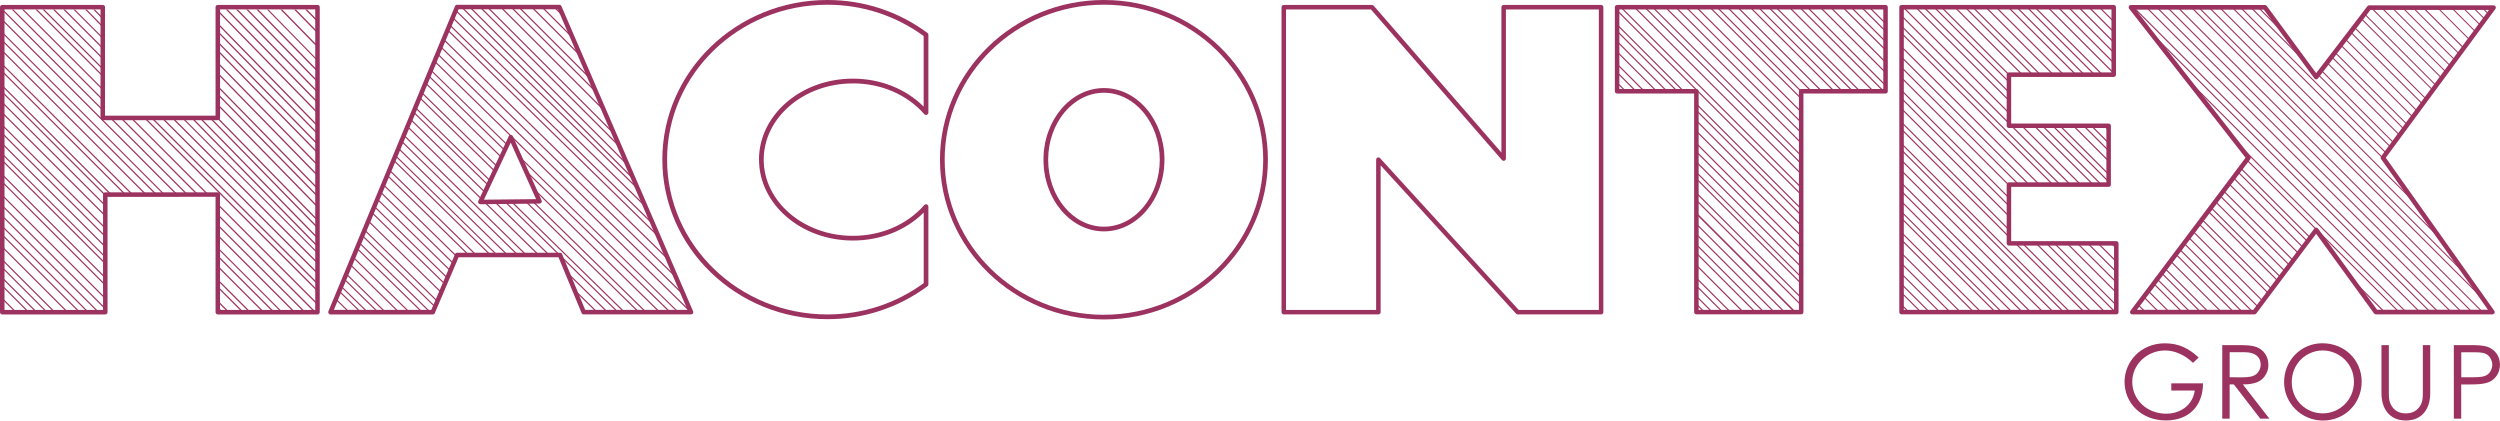 <?xml version="1.0" encoding="UTF-8"?>
<svg xmlns="http://www.w3.org/2000/svg" xmlns:xlink="http://www.w3.org/1999/xlink" id="Logo" viewBox="0 0 554.4 93.26">
  <defs>
    <clipPath id="clippath">
      <polygon points="472.56 1.62 502.28 1.62 513.64 17.07 525.4 1.7 552.97 1.7 528.45 34.98 552.73 69.21 526.89 69.21 513.64 50.98 499.95 69.21 472.87 69.21 498.62 34.98 472.56 1.62 472.56 1.62" style="fill: none;"></polygon>
    </clipPath>
    <clipPath id="clippath-1">
      <polygon points="421.69 1.6 421.69 69.21 469.31 69.21 469.31 53.97 445.5 53.97 445.5 40.93 467.61 40.93 467.61 27.89 445.5 27.89 445.5 16.56 468.75 16.56 468.75 1.6 421.69 1.6 421.69 1.6" style="fill: none;"></polygon>
    </clipPath>
    <clipPath id="clippath-2">
      <polygon points="358.61 1.6 418.14 1.6 418.14 20.24 399.43 20.24 399.43 69.21 376.19 69.21 376.19 20.24 358.61 20.24 358.61 1.6 358.61 1.6" style="fill: none;"></polygon>
    </clipPath>
    <clipPath id="clippath-3">
      <path d="M153.66,69.5L124.04,1.56h-22.68l-27.93,67.59h22.68l5.25-12.59h22.82l5.66,12.95h23.81Zm-34.01-24.85l-13.12,.14,6.75-14.37,6.38,14.22h0Z" style="fill: none;"></path>
    </clipPath>
    <clipPath id="clippath-4">
      <polygon points=".5 2.12 .5 69.23 23.35 69.23 23.35 43.16 48.3 43.16 48.3 69.23 70.41 69.23 70.41 2.12 48.3 2.12 48.3 26.15 22.79 26.15 22.79 2.12 .5 2.12 .5 2.12" style="fill: none;"></polygon>
    </clipPath>
  </defs>
  <g id="GROUP">
    <path d="M488.54,85.01c-.02,5.18-3.32,8.23-8.2,8.23-5.66,0-9.2-4.05-9.2-8.54s3.59-8.57,8.95-8.57c3,0,5.29,1.09,7.48,3.16l-1.25,1.18c-1.84-1.79-4.07-2.75-6.18-2.75-3.91,0-7.29,3-7.29,6.93s3.16,7.09,7.54,7.09c3.09,0,5.86-1.84,6.32-5.14h-5.2v-1.59h7.04Z" style="fill: #9c325f;"></path>
    <path d="M492.81,76.53h3.75c1.7,0,3,.11,3.79,.41,1.68,.64,2.68,2.09,2.68,3.93,0,.82-.11,1.3-.48,2.02-.84,1.7-2.48,2.36-5.18,2.36l5.89,7.59h-2.02l-5.86-7.59h-.93v7.59h-1.64v-16.31Zm1.64,1.59v5.54c.91,0,1.84,.02,2.7,.02,1.41,0,2.5-.14,3.2-.71,.59-.48,.98-1.27,.98-2.11,0-1.59-1.09-2.75-3.55-2.75h-3.34Z" style="fill: #9c325f;"></path>
    <path d="M523.72,84.69c0,4.79-3.75,8.57-8.59,8.57s-8.61-3.93-8.61-8.5c0-4.86,3.77-8.64,8.48-8.64,4.95,0,8.73,3.7,8.73,8.57Zm-15.5,.07c0,4.02,3.18,6.91,6.86,6.91s6.93-2.91,6.93-7-3.32-6.95-6.93-6.95-6.86,2.86-6.86,7.04Z" style="fill: #9c325f;"></path>
    <path d="M537.29,76.53h1.64v10.61c0,3.84-2.07,6.11-5.41,6.11s-5.41-2.27-5.41-6.11v-10.61h1.64v10.36c0,1.27,0,2.41,.86,3.48,.7,.89,1.68,1.3,2.91,1.3s2.2-.41,2.91-1.3c.86-1.07,.86-2.2,.86-3.48v-10.36Z" style="fill: #9c325f;"></path>
    <path d="M544.17,76.53h3.77c1.7,0,2.98,.11,3.77,.41,1.66,.64,2.68,2.09,2.68,3.93,0,1.54-.73,2.84-1.89,3.57-1.16,.73-2.84,.82-5.09,.82h-1.61v7.59h-1.64v-16.31Zm1.64,1.59v5.54c.93,.02,1.86,0,2.7,0,1.41,0,2.5-.09,3.23-.68,.57-.45,.95-1.3,.95-2.11s-.41-1.66-1.02-2.14c-.73-.55-1.7-.61-2.98-.61h-2.89Z" style="fill: #9c325f;"></path>
  </g>
  <g id="X">
    <g style="clip-path: url(#clippath);">
      <path d="M566.63,148L427.11,8.48l.18-.18,139.52,139.52-.18,.18Zm12.73-12.73L439.84-4.25l.18-.18,139.52,139.52-.18,.18Zm13.53-13.71L453.37-17.96l.18-.18,139.52,139.52-.18,.18Zm32.25-31.94L485.61-49.9l.18-.18,139.52,139.52-.18,.18Z" style="fill: #9c325f;"></path>
      <path d="M557.69,156.8L418.16,17.27l.18-.18,139.52,139.52-.18,.18Zm.84-.69L419,16.58l.18-.18,139.52,139.52-.18,.18Zm1.16-1.16L420.16,15.43l.18-.18,139.52,139.52-.18,.18Zm.75-.88L420.91,14.54l.18-.18,139.52,139.52-.18,.18Zm1.57-1.43L422.48,13.11l.18-.18,139.52,139.52-.18,.18Zm1.16-1.16L423.63,11.95l.18-.18,139.52,139.52-.18,.18Zm1.1-1.74L424.74,10.21l.18-.18,139.52,139.52-.18,.18Zm1.21-.57L425.95,9.64l.18-.18,139.52,139.52-.18,.18Zm2.11-1.96L428.06,7.68l.18-.18,139.52,139.52-.18,.18Zm1.36-1.52L429.42,6.17l.18-.18,139.52,139.52-.18,.18Zm1.24-1.46L430.66,4.7l.18-.18,139.52,139.52-.18,.18Zm1.07-.85L431.74,3.85l.18-.18,139.52,139.52-.18,.18Zm1.16-1.16L432.89,2.69l.18-.18,139.52,139.52-.18,.18Zm1.16-1.16L434.05,1.54l.18-.18,139.52,139.52-.18,.18Zm1.16-1.16L435.21,.38l.18-.18,139.52,139.52-.18,.18Zm1.31-1.67L436.52-1.29l.18-.18,139.52,139.52-.18,.18Zm1-.64L437.52-1.94l.18-.18,139.52,139.52-.18,.18Zm1.38-1.81L438.9-3.75l.18-.18,139.52,139.52-.18,.18Zm2.1-1.66L440.99-5.41l.18-.18,139.52,139.52-.18,.18Zm1.16-1.16L442.15-6.57l.18-.18,139.52,139.52-.18,.18Zm.94-.92L443.09-7.49l.18-.18,139.52,139.52-.18,.18Zm1.38-1.39L444.47-8.88l.18-.18,139.52,139.52-.18,.18Zm1.16-1.16L445.62-10.04l.18-.18,139.52,139.52-.18,.18Zm1.16-1.16L446.78-11.2l.18-.18,139.52,139.52-.18,.18Zm.71-.72L447.5-11.91l.18-.18,139.52,139.52-.18,.18Zm1.6-1.6L449.1-13.51l.18-.18,139.52,139.52-.18,.18Zm.75-.84L449.84-14.35l.18-.18,139.52,139.52-.18,.18Zm1.57-1.47L451.41-15.83l.18-.18,139.52,139.52-.18,.18Zm1.16-1.16L452.57-16.98l.18-.18,139.52,139.52-.18,.18Zm2.32-2.32L454.88-19.3l.18-.18,139.52,139.52-.18,.18Zm1.16-1.16L456.04-20.45l.18-.18,139.52,139.52-.18,.18Zm1.16-1.16L457.2-21.61l.18-.18,139.52,139.52-.18,.18Zm1.16-1.16L458.36-22.77l.18-.18,139.52,139.52-.18,.18Zm1.42-1.61L459.78-24.38l.18-.18,139.52,139.52-.18,.18Zm.89-.71L460.67-25.08l.18-.18,139.52,139.52-.18,.18Zm1.16-1.16L461.83-26.24l.18-.18,139.52,139.52-.18,.18Zm1.16-1.16L462.99-27.4l.18-.18,139.52,139.52-.18,.18Zm1.13-1.67L464.11-29.07l.18-.18,139.52,139.52-.18,.18Zm1.19-.64L465.3-29.71l.18-.18,139.52,139.52-.18,.18Zm1.16-1.16L466.46-30.87l.18-.18,139.52,139.52-.18,.18Zm.72-.91L467.18-31.78l.18-.18,139.52,139.52-.18,.18Zm1.59-1.41L468.77-33.19l.18-.18,139.52,139.52-.18,.18Zm1.16-1.16L469.93-34.34l.18-.18,139.52,139.52-.18,.18Zm.87-.87L470.79-35.21l.18-.18,139.52,139.52-.18,.18Zm1.45-1.45L472.25-36.66l.18-.18,139.52,139.52-.18,.18Zm1.16-1.16L473.4-37.82l.18-.18,139.52,139.52-.18,.18Zm1.18-1.55L474.59-39.37l.18-.18,139.52,139.52-.18,.18Zm1.13-.77L475.72-40.13l.18-.18,139.52,139.52-.18,.18Zm1.8-1.67L477.51-41.8l.18-.18,139.52,139.52-.18,.18Zm.6-1.15L478.11-42.95l.18-.18,139.52,139.52-.18,.18Zm1.71-1.17L479.83-44.11l.18-.18,139.52,139.52-.18,.18Zm1.16-1.16L480.98-45.27l.18-.18,139.52,139.52-.18,.18Zm1.16-1.16L482.14-46.43l.18-.18,139.52,139.52-.18,.18Zm1.16-1.16L483.3-47.59l.18-.18,139.52,139.52-.18,.18Zm1.16-1.16L484.46-48.74l.18-.18,139.52,139.52-.18,.18Zm2.72-2.72L487.18-51.46l.18-.18,139.52,139.52-.18,.18Zm1.48-1.62L488.65-53.09l.18-.18,139.52,139.52-.18,.18Zm1.33-1.19L489.99-54.27l.18-.18,139.52,139.52-.18,.18Zm1.16-1.16L491.14-55.43l.18-.18,139.52,139.52-.18,.18Zm.8-1.16L491.95-56.59l.18-.18,139.52,139.52-.18,.18Zm1.16-1.16L493.11-57.75l.18-.18,139.52,139.52-.18,.18Zm1.16-1.16L494.26-58.9l.18-.18,139.52,139.52-.18,.18Zm1.51-1.16L495.77-60.06l.18-.18,139.52,139.52-.18,.18Zm1.49-1.49L497.26-61.55l.18-.18,139.52,139.52-.18,.18Z" style="fill: #9c325f;"></path>
    </g>
    <path d="M552.73,69.72h-25.84c-.16,0-.32-.08-.42-.21l-12.84-17.67-13.27,17.67c-.1,.13-.25,.21-.41,.21h-27.08c-.19,0-.37-.11-.46-.28-.09-.17-.07-.38,.05-.54l25.51-33.92L472.16,1.94c-.12-.15-.14-.36-.06-.54s.26-.29,.46-.29h29.71c.16,0,.32,.08,.41,.21l10.95,14.89,11.35-14.82c.1-.13,.25-.21,.41-.21h27.57c.19,0,.37,.11,.46,.28s.07,.38-.05,.54l-24.3,32.98,24.06,33.93c.11,.16,.13,.36,.04,.53s-.26,.28-.46,.28Zm-25.58-1.03h24.58l-23.7-33.42c-.13-.18-.13-.42,0-.6l23.92-32.46h-26.29l-11.61,15.17c-.1,.13-.22,.23-.41,.21-.16,0-.32-.08-.41-.21l-11.21-15.24h-28.4l25.41,32.52c.14,.18,.15,.44,0,.63l-25.13,33.41h25.79l13.54-18.02c.1-.13,.28-.22,.41-.21,.16,0,.32,.08,.41,.21l13.1,18.02Z" style="fill: #9c325f;"></path>
  </g>
  <g id="E">
    <g style="clip-path: url(#clippath-1);">
      <g>
        <path d="M501.08,169.28L363.12,31.33l.18-.18,137.96,137.96-.18,.18Zm.83-.68L363.95,30.64l.18-.18,137.96,137.96-.18,.18Zm1.14-1.14L365.1,29.5l.18-.18,137.96,137.96-.18,.18Zm.74-.87L365.84,28.63l.18-.18,137.96,137.96-.18,.18Zm1.55-1.42L367.39,27.21l.18-.18,137.96,137.96-.18,.18Zm1.14-1.14L368.53,26.07l.18-.18,137.96,137.96-.18,.18Zm1.09-1.72L369.62,24.34l.18-.18,137.96,137.96-.18,.18Zm1.2-.57L370.82,23.78l.18-.18,137.96,137.96-.18,.18Zm2.09-1.93L372.91,21.84l.18-.18,137.96,137.96-.18,.18Zm1.34-1.5L374.25,20.34l.18-.18,137.96,137.96-.18,.18Zm1.23-1.45L375.48,18.9l.18-.18,137.96,137.96-.18,.18Zm1.06-.84L376.54,18.06l.18-.18,137.96,137.96-.18,.18Zm1.15-1.15L377.69,16.91l.18-.18,137.96,137.96-.18,.18Zm1.14-1.14L378.83,15.77l.18-.18,137.96,137.96-.18,.18Zm1.14-1.15L379.97,14.62l.18-.18,137.96,137.96-.18,.18Zm1.3-1.65L381.27,12.97l.18-.18,137.96,137.96-.18,.18Zm.99-.64L382.26,12.33l.18-.18,137.96,137.96-.18,.18Zm1.36-1.79L383.62,10.54l.18-.18,137.96,137.96-.18,.18Zm2.07-1.64L385.7,8.9l.18-.18,137.96,137.96-.18,.18Zm1.14-1.14L386.84,7.76l.18-.18,137.96,137.96-.18,.18Zm.93-.91L387.77,6.84l.18-.18,137.96,137.96-.18,.18Zm1.36-1.38L389.13,5.47l.18-.18,137.96,137.96-.18,.18Zm1.14-1.15L390.27,4.32l.18-.18,137.96,137.96-.18,.18Zm1.14-1.14L391.42,3.18l.18-.18,137.96,137.96-.18,.18Zm.71-.71L392.12,2.47l.18-.18,137.96,137.96-.18,.18Zm1.58-1.58L393.71,.89l.18-.18,137.96,137.96-.18,.18Zm.74-.83L394.44,.06l.18-.18,137.96,137.96-.18,.18Zm1.55-1.46L396-1.4l.18-.18,137.96,137.96-.18,.18Zm1.15-1.15L397.14-2.54l.18-.18,137.96,137.96-.18,.18Zm2.29-2.29L399.43-4.83l.18-.18,137.96,137.96-.18,.18Zm1.14-1.14L400.57-5.98l.18-.18,137.96,137.96-.18,.18Zm1.14-1.14L401.72-7.12l.18-.18,137.96,137.96-.18,.18Zm1.14-1.14L402.86-8.27l.18-.18,137.96,137.96-.18,.18Zm1.41-1.59L404.27-9.85l.18-.18,137.96,137.96-.18,.18Zm.88-.7L405.15-10.56l.18-.18,137.96,137.96-.18,.18Zm1.14-1.14L406.3-11.7l.18-.18,137.96,137.96-.18,.18Zm1.15-1.15L407.44-12.84l.18-.18,137.96,137.96-.18,.18Zm1.11-1.65L408.55-14.5l.18-.18,137.96,137.96-.18,.18Zm1.18-.64L409.73-15.13l.18-.18,137.96,137.96-.18,.18Zm1.14-1.14L410.87-16.28l.18-.18,137.96,137.96-.18,.18Zm.71-.9L411.59-17.18l.18-.18,137.96,137.96-.18,.18Zm1.57-1.39L413.16-18.57l.18-.18,137.96,137.96-.18,.18Zm1.15-1.14L414.31-19.71l.18-.18,137.96,137.96-.18,.18Zm.85-.86L415.16-20.57l.18-.18,137.96,137.96-.18,.18Zm1.44-1.43L416.6-22l.18-.18,137.96,137.96-.18,.18Zm1.14-1.14L417.74-23.14l.18-.18,137.96,137.96-.18,.18Zm1.17-1.53L418.91-24.68l.18-.18,137.96,137.96-.18,.18Zm1.12-.76L420.03-25.43l.18-.18,137.96,137.96-.18,.18Zm1.14-1.14L421.17-26.58l.18-.18,137.96,137.96-.18,.18Zm.6-1.14L421.77-27.71l.18-.18,137.96,137.96-.18,.18Zm1.69-1.15L423.46-28.87l.18-.18,137.96,137.96-.18,.18Zm1.14-1.14L424.61-30.01l.18-.18,137.96,137.96-.18,.18Zm1.14-1.14L425.75-31.16l.18-.18,137.96,137.96-.18,.18Zm1.14-1.14L426.9-32.3l.18-.18,137.96,137.96-.18,.18Zm1.14-1.14L428.04-33.44l.18-.18,137.96,137.96-.18,.18Zm2.69-2.69L430.73-36.14l.18-.18,137.96,137.96-.18,.18Zm1.46-1.6L432.19-37.74l.18-.18,137.96,137.96-.18,.18Zm1.32-1.17L433.51-38.91l.18-.18,137.96,137.96-.18,.18Zm1.15-1.14L434.65-40.06l.18-.18,137.96,137.96-.18,.18Zm1.14-1.14L435.8-41.2l.18-.18,137.96,137.96-.18,.18Zm1.15-1.14L436.94-42.35l.18-.18,137.96,137.96-.18,.18Zm1.14-1.14L438.09-43.49l.18-.18,137.96,137.96-.18,.18Zm1.14-1.14L439.23-44.63l.18-.18,137.96,137.96-.18,.18Zm1.47-1.47L440.7-46.11l.18-.18,137.96,137.96-.18,.18Z" style="fill: #9c325f;"></path>
        <path d="M509.92,160.59L371.96,22.63l.18-.18,137.96,137.96-.18,.18Zm12.59-12.59L384.55,10.04l.18-.18,137.96,137.96-.18,.18Zm13.38-13.56L397.93-3.51l.18-.18,137.96,137.96-.18,.18Zm31.26-31.07L429.18-34.59l.18-.18,137.96,137.96-.18,.18Z" style="fill: #9c325f;"></path>
      </g>
    </g>
    <path d="M469.31,69.71h-47.62c-.28,0-.5-.22-.5-.5V1.6c0-.28,.22-.5,.5-.5h47.05c.28,0,.5,.22,.5,.5v14.96c0,.28-.22,.5-.5,.5h-22.74v10.34h21.61c.28,0,.5,.22,.5,.5v13.04c0,.28-.22,.5-.5,.5h-21.61v12.04h23.31c.28,0,.5,.22,.5,.5v15.24c0,.28-.22,.5-.5,.5Zm-47.12-1h46.62v-14.24h-23.31c-.28,0-.5-.22-.5-.5v-13.04c0-.28,.22-.5,.5-.5h21.61v-12.04h-21.61c-.28,0-.5-.22-.5-.5v-11.34c0-.28,.22-.5,.5-.5h22.74V2.1h-46.05V68.71Z" style="fill: #9c325f;"></path>
  </g>
  <g id="T">
    <g id="T-2" data-name="T">
      <g style="clip-path: url(#clippath-2);">
        <g>
          <path d="M464.36,169.28L326.41,31.33l.18-.18,137.96,137.96-.18,.18Zm.83-.68L327.24,30.64l.18-.18,137.96,137.96-.18,.18Zm1.14-1.14L328.38,29.5l.18-.18,137.96,137.96-.18,.18Zm.74-.87L329.12,28.63l.18-.18,137.96,137.96-.18,.18Zm1.55-1.42L330.67,27.21l.18-.18,137.96,137.96-.18,.18Zm1.14-1.14L331.82,26.07l.18-.18,137.96,137.96-.18,.18Zm1.09-1.72L332.91,24.34l.18-.18,137.96,137.96-.18,.18Zm1.2-.57L334.1,23.78l.18-.18,137.96,137.96-.18,.18Zm2.09-1.93L336.19,21.84l.18-.18,137.96,137.96-.18,.18Zm1.34-1.5L337.54,20.34l.18-.18,137.96,137.96-.18,.18Zm1.23-1.45L338.77,18.9l.18-.18,137.96,137.96-.18,.18Zm1.06-.84L339.83,18.06l.18-.18,137.96,137.96-.18,.18Zm1.14-1.15L340.97,16.91l.18-.18,137.96,137.96-.18,.18Zm1.14-1.14L342.11,15.77l.18-.18,137.96,137.96-.18,.18Zm1.14-1.15L343.26,14.62l.18-.18,137.96,137.96-.18,.18Zm1.3-1.65L344.56,12.97l.18-.18,137.96,137.96-.18,.18Zm.99-.64L345.55,12.33l.18-.18,137.96,137.96-.18,.18Zm1.36-1.79L346.91,10.54l.18-.18,137.96,137.96-.18,.18Zm2.07-1.64L348.98,8.9l.18-.18,137.96,137.96-.18,.18Zm1.14-1.14L350.13,7.76l.18-.18,137.96,137.96-.18,.18Zm.93-.91L351.05,6.84l.18-.18,137.96,137.96-.18,.18Zm1.36-1.38L352.41,5.47l.18-.18,137.96,137.96-.18,.18Zm1.14-1.15L353.56,4.32l.18-.18,137.96,137.96-.18,.18Zm1.14-1.14L354.7,3.18l.18-.18,137.96,137.96-.18,.18Zm.71-.71L355.41,2.47l.18-.18,137.96,137.96-.18,.18Zm1.58-1.58L356.99,.89l.18-.18,137.96,137.96-.18,.18Zm.74-.83L357.73,.06l.18-.18,137.96,137.96-.18,.18Zm1.55-1.46L359.28-1.4l.18-.18,137.96,137.96-.18,.18Zm1.14-1.15L360.43-2.54l.18-.18,137.96,137.96-.18,.18Zm2.29-2.29L362.71-4.83l.18-.18,137.96,137.96-.18,.18Zm1.15-1.14L363.86-5.98l.18-.18,137.96,137.96-.18,.18Zm1.14-1.14L365-7.12l.18-.18,137.96,137.96-.18,.18Zm1.15-1.14L366.15-8.27l.18-.18,137.96,137.96-.18,.18Zm1.41-1.59L367.55-9.85l.18-.18L505.69,127.93l-.18,.18Zm.88-.7L368.44-10.56l.18-.18L506.57,127.22l-.18,.18Zm1.14-1.14L369.58-11.7l.18-.18L507.72,126.08l-.18,.18Zm1.14-1.15L370.73-12.84l.18-.18L508.86,124.94l-.18,.18Zm1.11-1.65L371.84-14.5l.18-.18L509.97,123.28l-.18,.18Zm1.18-.64L373.01-15.13l.18-.18L511.15,122.65l-.18,.18Zm1.14-1.14L374.16-16.28l.18-.18,137.96,137.96-.18,.18Zm.72-.9L374.87-17.18l.18-.18,137.96,137.96-.18,.18Zm1.57-1.39L376.45-18.57l.18-.18,137.96,137.96-.18,.18Zm1.14-1.14L377.59-19.71l.18-.18,137.96,137.96-.18,.18Zm.85-.86L378.45-20.57l.18-.18,137.96,137.96-.18,.18Zm1.43-1.43L379.88-22l.18-.18,137.96,137.96-.18,.18Zm1.15-1.14L381.02-23.14l.18-.18,137.96,137.96-.18,.18Zm1.17-1.53L382.2-24.68l.18-.18,137.96,137.96-.18,.18Zm1.12-.76L383.31-25.43l.18-.18,137.96,137.96-.18,.18Zm1.14-1.14L384.46-26.58l.18-.18,137.96,137.96-.18,.18Zm.6-1.14L385.05-27.71l.18-.18,137.96,137.96-.18,.18Zm1.69-1.15L386.75-28.87l.18-.18,137.96,137.96-.18,.18Zm1.14-1.14L387.89-30.01l.18-.18,137.96,137.96-.18,.18Zm1.14-1.14L389.04-31.16l.18-.18,137.96,137.96-.18,.18Zm1.14-1.14L390.18-32.3l.18-.18,137.96,137.96-.18,.18Zm1.14-1.14L391.32-33.44l.18-.18,137.96,137.96-.18,.18Zm2.69-2.69L394.02-36.14l.18-.18,137.96,137.96-.18,.18Zm1.46-1.6L395.48-37.74l.18-.18,137.96,137.96-.18,.18Zm1.32-1.17L396.79-38.91l.18-.18,137.96,137.96-.18,.18Zm1.15-1.14L397.94-40.06l.18-.18,137.96,137.96-.18,.18Zm1.14-1.14L399.08-41.2l.18-.18,137.96,137.96-.18,.18Zm1.14-1.14L400.23-42.35l.18-.18,137.96,137.96-.18,.18Zm1.14-1.14L401.37-43.49l.18-.18,137.96,137.96-.18,.18Zm1.14-1.14L402.52-44.63l.18-.18,137.96,137.96-.18,.18Zm1.47-1.47L403.99-46.11l.18-.18,137.96,137.96-.18,.18Z" style="fill: #9c325f;"></path>
          <path d="M473.21,160.59L335.25,22.63l.18-.18,137.96,137.96-.18,.18Zm12.59-12.59L347.84,10.04l.18-.18,137.96,137.96-.18,.18Zm13.38-13.56L361.21-3.51l.18-.18,137.96,137.96-.18,.18Zm31.26-31.07L392.47-34.59l.18-.18,137.96,137.96-.18,.18Z" style="fill: #9c325f;"></path>
          <rect x="393.89" y="4.27" width=".25" height="195.1" transform="translate(43.41 308.44) rotate(-45)" style="fill: #9c325f;"></rect>
          <rect x="430.6" y="4.27" width=".25" height="195.1" transform="translate(54.16 334.4) rotate(-45)" style="fill: #9c325f;"></rect>
        </g>
      </g>
    </g>
    <path d="M399.43,69.71h-23.24c-.28,0-.5-.22-.5-.5V20.74h-17.08c-.28,0-.5-.22-.5-.5V1.6c0-.28,.22-.5,.5-.5h59.53c.28,0,.5,.22,.5,.5V20.24c0,.28-.22,.5-.5,.5h-18.21v48.47c0,.28-.22,.5-.5,.5Zm-22.74-1h22.24V20.24c0-.28,.22-.5,.5-.5h18.21V2.1h-58.53V19.74h17.08c.28,0,.5,.22,.5,.5v48.47Z" style="fill: #9c325f;"></path>
  </g>
  <g id="N">
    <path d="M355.06,1.1h-21.61c-.28,0-.5,.22-.5,.5V33.82L304.63,1.27c-.1-.11-.23-.17-.38-.17h-19.56c-.28,0-.5,.22-.5,.5V69.22c0,.28,.22,.5,.5,.5h20.98c.28,0,.5-.22,.5-.5V36.68l30.03,32.88c.09,.1,.23,.16,.37,.16h18.49c.28,0,.5-.22,.5-.5V1.6c0-.28-.22-.5-.5-.5Zm-.5,67.63h-17.77l-30.75-33.66c-.14-.15-.36-.2-.55-.13-.19,.08-.32,.26-.32,.47v33.32h-19.98V2.1h18.83l29.05,33.39c.14,.16,.36,.21,.55,.14,.2-.07,.33-.26,.33-.47V2.1h20.61V68.72Z" style="fill: #9c325f;"></path>
  </g>
  <g id="O">
    <path d="M244.81,0c-20.05,0-36.36,15.89-36.36,35.42s16.31,35.42,36.36,35.42,36.36-15.89,36.36-35.42S264.85,0,244.81,0Zm0,69.81c-19.47,0-35.32-15.42-35.32-34.38S225.33,1.04,244.81,1.04s35.32,15.42,35.32,34.38-15.84,34.38-35.32,34.38Z" style="fill: #9c325f;"></path>
    <path d="M244.81,19.53c-7.4,0-13.41,7.13-13.41,15.89s6.02,15.89,13.41,15.89,13.42-7.13,13.42-15.89-6.02-15.89-13.42-15.89Zm0,30.74c-6.82,0-12.37-6.66-12.37-14.85s5.55-14.85,12.37-14.85,12.38,6.66,12.38,14.85-5.55,14.85-12.38,14.85Z" style="fill: #9c325f;"></path>
  </g>
  <path id="C" d="M189.13,18.49c6.28,0,12.05,2.49,15.83,6.82,.14,.17,.37,.22,.58,.15,.2-.08,.34-.27,.34-.49V7.72c0-.17-.08-.32-.21-.42-6.45-4.78-14.13-7.3-22.2-7.3-20.18,0-36.59,15.88-36.59,35.39s16.42,35.39,36.59,35.39c8.07,0,15.75-2.53,22.2-7.3,.13-.1,.21-.26,.21-.42v-17.24c0-.22-.14-.41-.34-.49-.2-.08-.43-.02-.58,.15-3.78,4.33-9.55,6.82-15.83,6.82-10.9,0-19.77-7.58-19.77-16.9s8.87-16.9,19.77-16.9Zm-20.81,16.9c0,9.9,9.34,17.95,20.81,17.95,6.1,0,11.74-2.24,15.71-6.2v15.65c-6.23,4.54-13.61,6.94-21.36,6.94-19.6,0-35.55-15.41-35.55-34.35S163.87,1.05,183.47,1.05c7.76,0,15.14,2.4,21.36,6.94v15.65c-3.96-3.95-9.61-6.2-15.71-6.2-11.48,0-20.81,8.05-20.81,17.95Z" style="fill: #9c325f;"></path>
  <g id="A">
    <g style="clip-path: url(#clippath-3);">
      <g>
        <path d="M164.91,152.53L23.95,14.57l.18-.18L165.09,152.35l-.18,.18Zm.83-.68L24.78,13.89l.18-.18L165.92,151.67l-.18,.18Zm1.14-1.14L25.93,12.74l.18-.18L167.06,150.52l-.18,.18Zm.74-.87L26.67,11.87l.18-.18L167.8,149.65l-.18,.18Zm1.55-1.42L28.22,10.45l.18-.18L169.35,148.23l-.18,.18Zm1.15-1.14L29.36,9.31l.18-.18L170.5,147.09l-.18,.18Zm1.09-1.72L30.45,7.58l.18-.18L171.59,145.36l-.18,.18Zm1.2-.57L31.65,7.02l.18-.18L172.79,144.8l-.18,.18Zm2.09-1.93L33.74,5.08l.18-.18L174.87,142.86l-.18,.18Zm1.34-1.5L35.08,3.59l.18-.18L176.22,141.37l-.18,.18Zm1.23-1.45L36.31,2.14l.18-.18L177.45,139.92l-.18,.18Zm1.06-.84L37.37,1.3l.18-.18L178.51,139.08l-.18,.18Zm1.14-1.15L38.52,.15l.18-.18L179.65,137.93l-.18,.18Zm1.14-1.14L39.66-.99l.18-.18L180.8,136.79l-.18,.18Zm1.15-1.14L40.81-2.14l.18-.18L181.94,135.64l-.18,.18Zm1.3-1.65L42.1-3.79l.18-.18L183.24,133.99l-.18,.18Zm.99-.64L43.09-4.43l.18-.18L184.23,133.35l-.18,.18Zm1.36-1.79L44.45-6.22l.18-.18L185.59,131.56l-.18,.18Zm2.07-1.64L46.53-7.86l.18-.18L187.66,129.92l-.18,.18Zm1.14-1.14L47.67-9l.18-.18L188.81,128.78l-.18,.18Zm.93-.91L48.6-9.92l.18-.18L189.73,127.86l-.18,.18Zm1.36-1.38L49.96-11.29l.18-.18L191.1,126.49l-.18,.18Zm1.14-1.15L51.1-12.44l.18-.18L192.24,125.34l-.18,.18Zm1.15-1.14L52.25-13.58l.18-.18L193.38,124.2l-.18,.18Zm.71-.71L52.96-14.29l.18-.18L194.09,123.49l-.18,.18Zm1.58-1.58L54.54-15.87l.18-.18L195.67,121.91l-.18,.18Zm.74-.83L55.28-16.7l.18-.18L196.41,121.08l-.18,.18Zm1.55-1.46L56.83-18.16l.18-.18L197.96,119.62l-.18,.18Zm1.14-1.14L57.97-19.3l.18-.18L199.11,118.48l-.18,.18Zm2.29-2.29L60.26-21.59l.18-.18L201.4,116.19l-.18,.18Zm1.14-1.14L61.4-22.74l.18-.18L202.54,115.04l-.18,.18Zm1.15-1.14L62.55-23.88l.18-.18L203.68,113.9l-.18,.18Zm1.14-1.14L63.69-25.02l.18-.18L204.83,112.75l-.18,.18Zm1.4-1.59L65.1-26.61l.18-.18L206.23,111.17l-.18,.18Zm.88-.7L65.98-27.31l.18-.18L207.12,110.47l-.18,.18Zm1.15-1.14L67.13-28.46l.18-.18L208.26,109.32l-.18,.18Zm1.14-1.15L68.27-29.6l.18-.18L209.41,108.18l-.18,.18Zm-1.89-1.65L69.38-31.26l.18-.18L207.52,106.52l-.18,.18Zm1.17-.64L70.56-31.89l.18-.18L208.69,105.89l-.18,.18Zm1.15-1.14L71.7-33.04l.18-.18L209.84,104.74l-.18,.18Zm.72-.9L72.42-33.93l.18-.18L210.56,103.85l-.18,.18Zm1.57-1.39L73.99-35.32l.18-.18L212.13,102.46l-.18,.18Zm1.14-1.14L75.14-36.47l.18-.18L213.27,101.31l-.18,.18Zm.85-.86L75.99-37.33l.18-.18L214.13,100.45l-.18,.18Zm1.44-1.43L77.43-38.76l.18-.18L215.56,99.02l-.18,.18Zm1.14-1.15L78.57-39.9l.18-.18L216.71,97.88l-.18,.18Zm1.17-1.53L79.74-41.43l.18-.18L217.88,96.34l-.18,.18Zm1.12-.76L83.86-42.19l.18-.18L218.99,95.59l-.18,.18Zm1.15-1.14L85-43.34l.18-.18L220.14,94.44l-.18,.18Zm.59-1.13L85.6-44.47l.18-.18L220.73,93.31l-.18,.18Zm1.69-1.15L87.29-45.62l.18-.18L222.43,92.16l-.18,.18Zm1.15-1.14L88.44-46.77l.18-.18L223.57,91.01l-.18,.18Zm1.14-1.14L89.58-47.91l.18-.18L224.72,89.87l-.18,.18Zm1.15-1.14L90.73-49.06l.18-.18L225.86,88.72l-.18,.18Zm1.14-1.14L91.87-50.2l.18-.18L227.01,87.58l-.18,.18Zm2.69-2.69L94.56-52.89l.18-.18L229.7,84.89l-.18,.18Zm1.46-1.6L96.02-54.5l.18-.18L231.16,83.28l-.18,.18Zm1.32-1.17L97.34-55.67l.18-.18L232.47,82.11l-.18,.18Zm1.14-1.15L98.48-56.81l.18-.18L233.62,80.96l-.18,.18Zm1.15-1.14L99.63-57.96l.18-.18L234.76,79.82l-.18,.18Zm1.14-1.14L100.77-59.1l.18-.18L235.91,78.68l-.18,.18Zm1.14-1.14L101.92-60.25l.18-.18L237.05,77.53l-.18,.18Zm1.15-1.14L103.06-61.39l.18-.18L238.2,76.39l-.18,.18Zm1.47-1.47L104.53-62.86l.18-.18L239.67,74.92l-.18,.18Z" style="fill: #9c325f;"></path>
        <path d="M173.75,143.83L32.79,5.88l.18-.18L173.93,143.65l-.18,.18Zm-9.11,10.93L23.69,16.81l.18-.18L164.82,154.58l-.18,.18Zm21.7-23.52L45.38-6.71l.18-.18L186.52,131.07l-.18,.18Zm13.38-13.56L58.76-20.27l.18-.18L199.89,117.51l-.18,.18Zm28.26-31.07L93.01-51.35l.18-.18L228.15,86.43l-.18,.18Z" style="fill: #9c325f;"></path>
      </g>
    </g>
    <path d="M153.24,69.72h-23.81c-.2,0-.39-.12-.46-.31l-5.12-12.36h-22.15l-5.27,12.37c-.08,.19-.26,.31-.46,.31h-22.68c-.17,0-.32-.08-.42-.22-.09-.14-.11-.32-.05-.47L100.9,1.37c.08-.19,.26-.31,.46-.31h22.68c.2,0,.38,.12,.46,.3l29.2,67.66c.07,.16,.05,.33-.04,.47-.09,.14-.25,.23-.42,.23Zm-23.48-1h22.71L123.71,2.06h-22.01l-27.66,66.66h21.6l5.27-12.37c.08-.19,.26-.31,.46-.31h22.82c.2,0,.39,.12,.46,.31l5.12,12.36Zm-23.24-23.43c-.17,0-.33-.09-.42-.23-.09-.14-.11-.33-.03-.48l6.75-14.37c.08-.18,.26-.31,.46-.29,.2,0,.37,.12,.45,.3l6.38,14.23c.07,.15,.06,.33-.04,.47-.09,.14-.25,.23-.42,.23l-13.12,.14h0Zm6.74-13.67l-5.94,12.66,11.56-.12-5.62-12.53Z" style="fill: #9c325f;"></path>
  </g>
  <g id="H">
    <g style="clip-path: url(#clippath-4);">
      <g>
        <path d="M66.91,143.46L-71.04,5.5l.18-.18L67.09,143.28l-.18,.18Zm.83-.68L-70.21,4.82l.18-.18L67.92,142.6l-.18,.18Zm1.14-1.14L-69.07,3.67l.18-.18L69.07,141.45l-.18,.18Zm.74-.87L-68.33,2.8l.18-.18L69.81,140.58l-.18,.18Zm1.55-1.42L-66.78,1.39l.18-.18L71.35,139.16l-.18,.18Zm1.14-1.14L-65.64,.24l.18-.18L72.5,138.02l-.18,.18Zm1.09-1.72L-64.54-1.48l.18-.18L73.59,136.3l-.18,.18Zm1.2-.56L-63.35-2.05l.18-.18L74.79,135.73l-.18,.18Zm2.09-1.94L-61.26-3.98l.18-.18L76.88,133.8l-.18,.18Zm1.34-1.5L-59.91-5.48l.18-.18L78.22,132.3l-.18,.18Zm1.23-1.45L-58.69-6.93l.18-.18L79.45,130.85l-.18,.18Zm1.06-.84L-57.63-7.77l.18-.18L80.51,130.01l-.18,.18Zm1.14-1.14L-56.48-8.91l.18-.18L81.65,128.87l-.18,.18Zm1.15-1.14L-55.34-10.06l.18-.18L82.8,127.72l-.18,.18Zm1.14-1.14L-54.19-11.2l.18-.18L83.94,126.58l-.18,.18Zm1.3-1.65L-52.89-12.86l.18-.18L85.24,124.92l-.18,.18Zm.99-.64L-51.9-13.49l.18-.18L86.23,124.29l-.18,.18Zm1.36-1.79L-50.54-15.28l.18-.18L87.59,122.49l-.18,.18Zm2.07-1.64L-48.47-16.93l.18-.18L89.66,120.85l-.18,.18Zm1.15-1.14L-47.33-18.07l.18-.18L90.81,119.71l-.18,.18Zm.92-.91L-46.4-18.98l.18-.18L91.73,118.8l-.18,.18Zm1.36-1.38L-45.04-20.36l.18-.18L93.1,117.42l-.18,.18Zm1.14-1.14L-43.89-21.5l.18-.18L94.24,116.28l-.18,.18Zm1.14-1.15L-42.75-22.65l.18-.18L95.39,115.13l-.18,.18Zm.71-.71L-42.04-23.36l.18-.18L96.09,114.42l-.18,.18Zm1.58-1.58L-40.46-24.94l.18-.18L97.68,112.84l-.18,.18Zm.74-.83L-39.72-25.77l.18-.18L98.41,112.01l-.18,.18Zm1.55-1.46L-38.17-27.22l.18-.18L99.96,110.55l-.18,.18Zm1.14-1.14L-37.03-28.37l.18-.18L101.11,109.41l-.18,.18Zm2.29-2.29L-34.74-30.66l.18-.18L103.4,107.12l-.18,.18Zm1.15-1.14L-33.59-31.8l.18-.18L104.54,105.98l-.18,.18Zm1.14-1.14L-32.45-32.95l.18-.18L105.69,104.83l-.18,.18Zm1.15-1.14L-31.3-34.09l.18-.18L106.83,103.69l-.18,.18Zm1.4-1.59L-29.9-35.68l.18-.18L108.24,102.1l-.18,.18Zm.88-.7L-29.02-36.38l.18-.18L109.12,101.4l-.18,.18Zm1.15-1.14L-27.87-37.52l.18-.18L110.26,100.25l-.18,.18Zm1.14-1.14L-26.73-38.67l.18-.18L111.41,99.11l-.18,.18Zm1.11-1.65L-22.61-40.32l.18-.18L112.52,97.46l-.18,.18Zm1.18-.64L-21.44-40.96l.18-.18L113.7,96.82l-.18,.18Zm1.14-1.14L-20.29-42.1l.18-.18L114.84,95.68l-.18,.18Zm.72-.9L-19.58-43l.18-.18L115.56,94.78l-.18,.18Zm1.57-1.39L-18-44.39l.18-.18L117.13,93.39l-.18,.18Zm1.15-1.14L-16.86-45.54l.18-.18L118.28,92.24l-.18,.18Zm.85-.86L-16.01-46.39l.18-.18L119.13,91.39l-.18,.18Zm1.43-1.43L-14.57-47.82l.18-.18L120.56,89.95l-.18,.18Zm1.15-1.14L-13.43-48.97l.18-.18L121.71,88.81l-.18,.18Zm1.17-1.53L-12.26-50.5l.18-.18L122.88,87.28l-.18,.18Zm1.12-.76L-11.14-51.26l.18-.18L124,86.52l-.18,.18Zm1.14-1.15L-9.99-52.4l.18-.18L125.14,85.38l-.18,.18Zm.59-1.13L-9.4-53.54l.18-.18L125.74,84.24l-.18,.18Zm1.69-1.15L-7.7-54.69l.18-.18L127.43,83.09l-.18,.18Zm1.14-1.14L-6.56-55.84l.18-.18L128.57,81.94l-.18,.18Zm1.15-1.14L-5.42-56.98l.18-.18L129.72,80.8l-.18,.18Zm1.14-1.14L-4.27-58.12l.18-.18L130.86,79.66l-.18,.18Zm1.14-1.14L-3.13-59.27l.18-.18L132.01,78.51l-.18,.18Zm2.69-2.69L-.44-61.96l.18-.18L134.7,75.82l-.18,.18Zm1.46-1.61L1.02-63.57l.18-.18L136.16,74.21l-.18,.18Zm1.32-1.17L2.34-64.74l.18-.18L137.48,73.04l-.18,.18Zm1.15-1.14L3.49-65.88l.18-.18L138.62,71.9l-.18,.18Zm1.14-1.15L4.63-67.03l.18-.18L139.77,70.75l-.18,.18Zm1.14-1.14L5.77-68.17l.18-.18L140.91,69.61l-.18,.18Zm1.15-1.14L6.92-69.32l.18-.18L142.05,68.46l-.18,.18Zm1.14-1.14L8.06-70.46l.18-.18L143.2,67.32l-.18,.18Zm1.47-1.47L9.54-71.93l.18-.18L144.67,65.85l-.18,.18Z" style="fill: #9c325f;"></path>
        <path d="M75.75,134.77L-62.2-3.19l.18-.18L75.93,134.59l-.18,.18Zm12.59-12.59L-49.61-15.78l.18-.18L88.52,122l-.18,.18Zm13.38-13.56L-36.24-29.34l.18-.18L101.9,108.44l-.18,.18Zm31.26-31.08L-1.98-60.41l.18-.18L133.15,77.37l-.18,.18Z" style="fill: #9c325f;"></path>
        <rect x="46.28" y="-65.48" width=".25" height="195.1" transform="translate(-9.09 42.2) rotate(-45)" style="fill: #9c325f;"></rect>
      </g>
    </g>
    <path d="M70.41,69.73h-22.11c-.28,0-.5-.22-.5-.5v-25.58H23.85v25.58c0,.28-.22,.5-.5,.5H.5c-.28,0-.5-.22-.5-.5V1.59c0-.28,.22-.5,.5-.5H22.79c.28,0,.5,.22,.5,.5V25.65h24.51V1.59c0-.28,.22-.5,.5-.5h22.11c.28,0,.5,.22,.5,.5V69.23c0,.28-.22,.5-.5,.5Zm-21.61-1h21.11V2.09h-21.11V26.15c0,.28-.22,.5-.5,.5H22.79c-.28,0-.5-.22-.5-.5V2.09H1V68.73H22.85v-25.58c0-.28,.22-.5,.5-.5h24.94c.28,0,.5,.22,.5,.5v25.58Z" style="fill: #9c325f;"></path>
  </g>
</svg>

